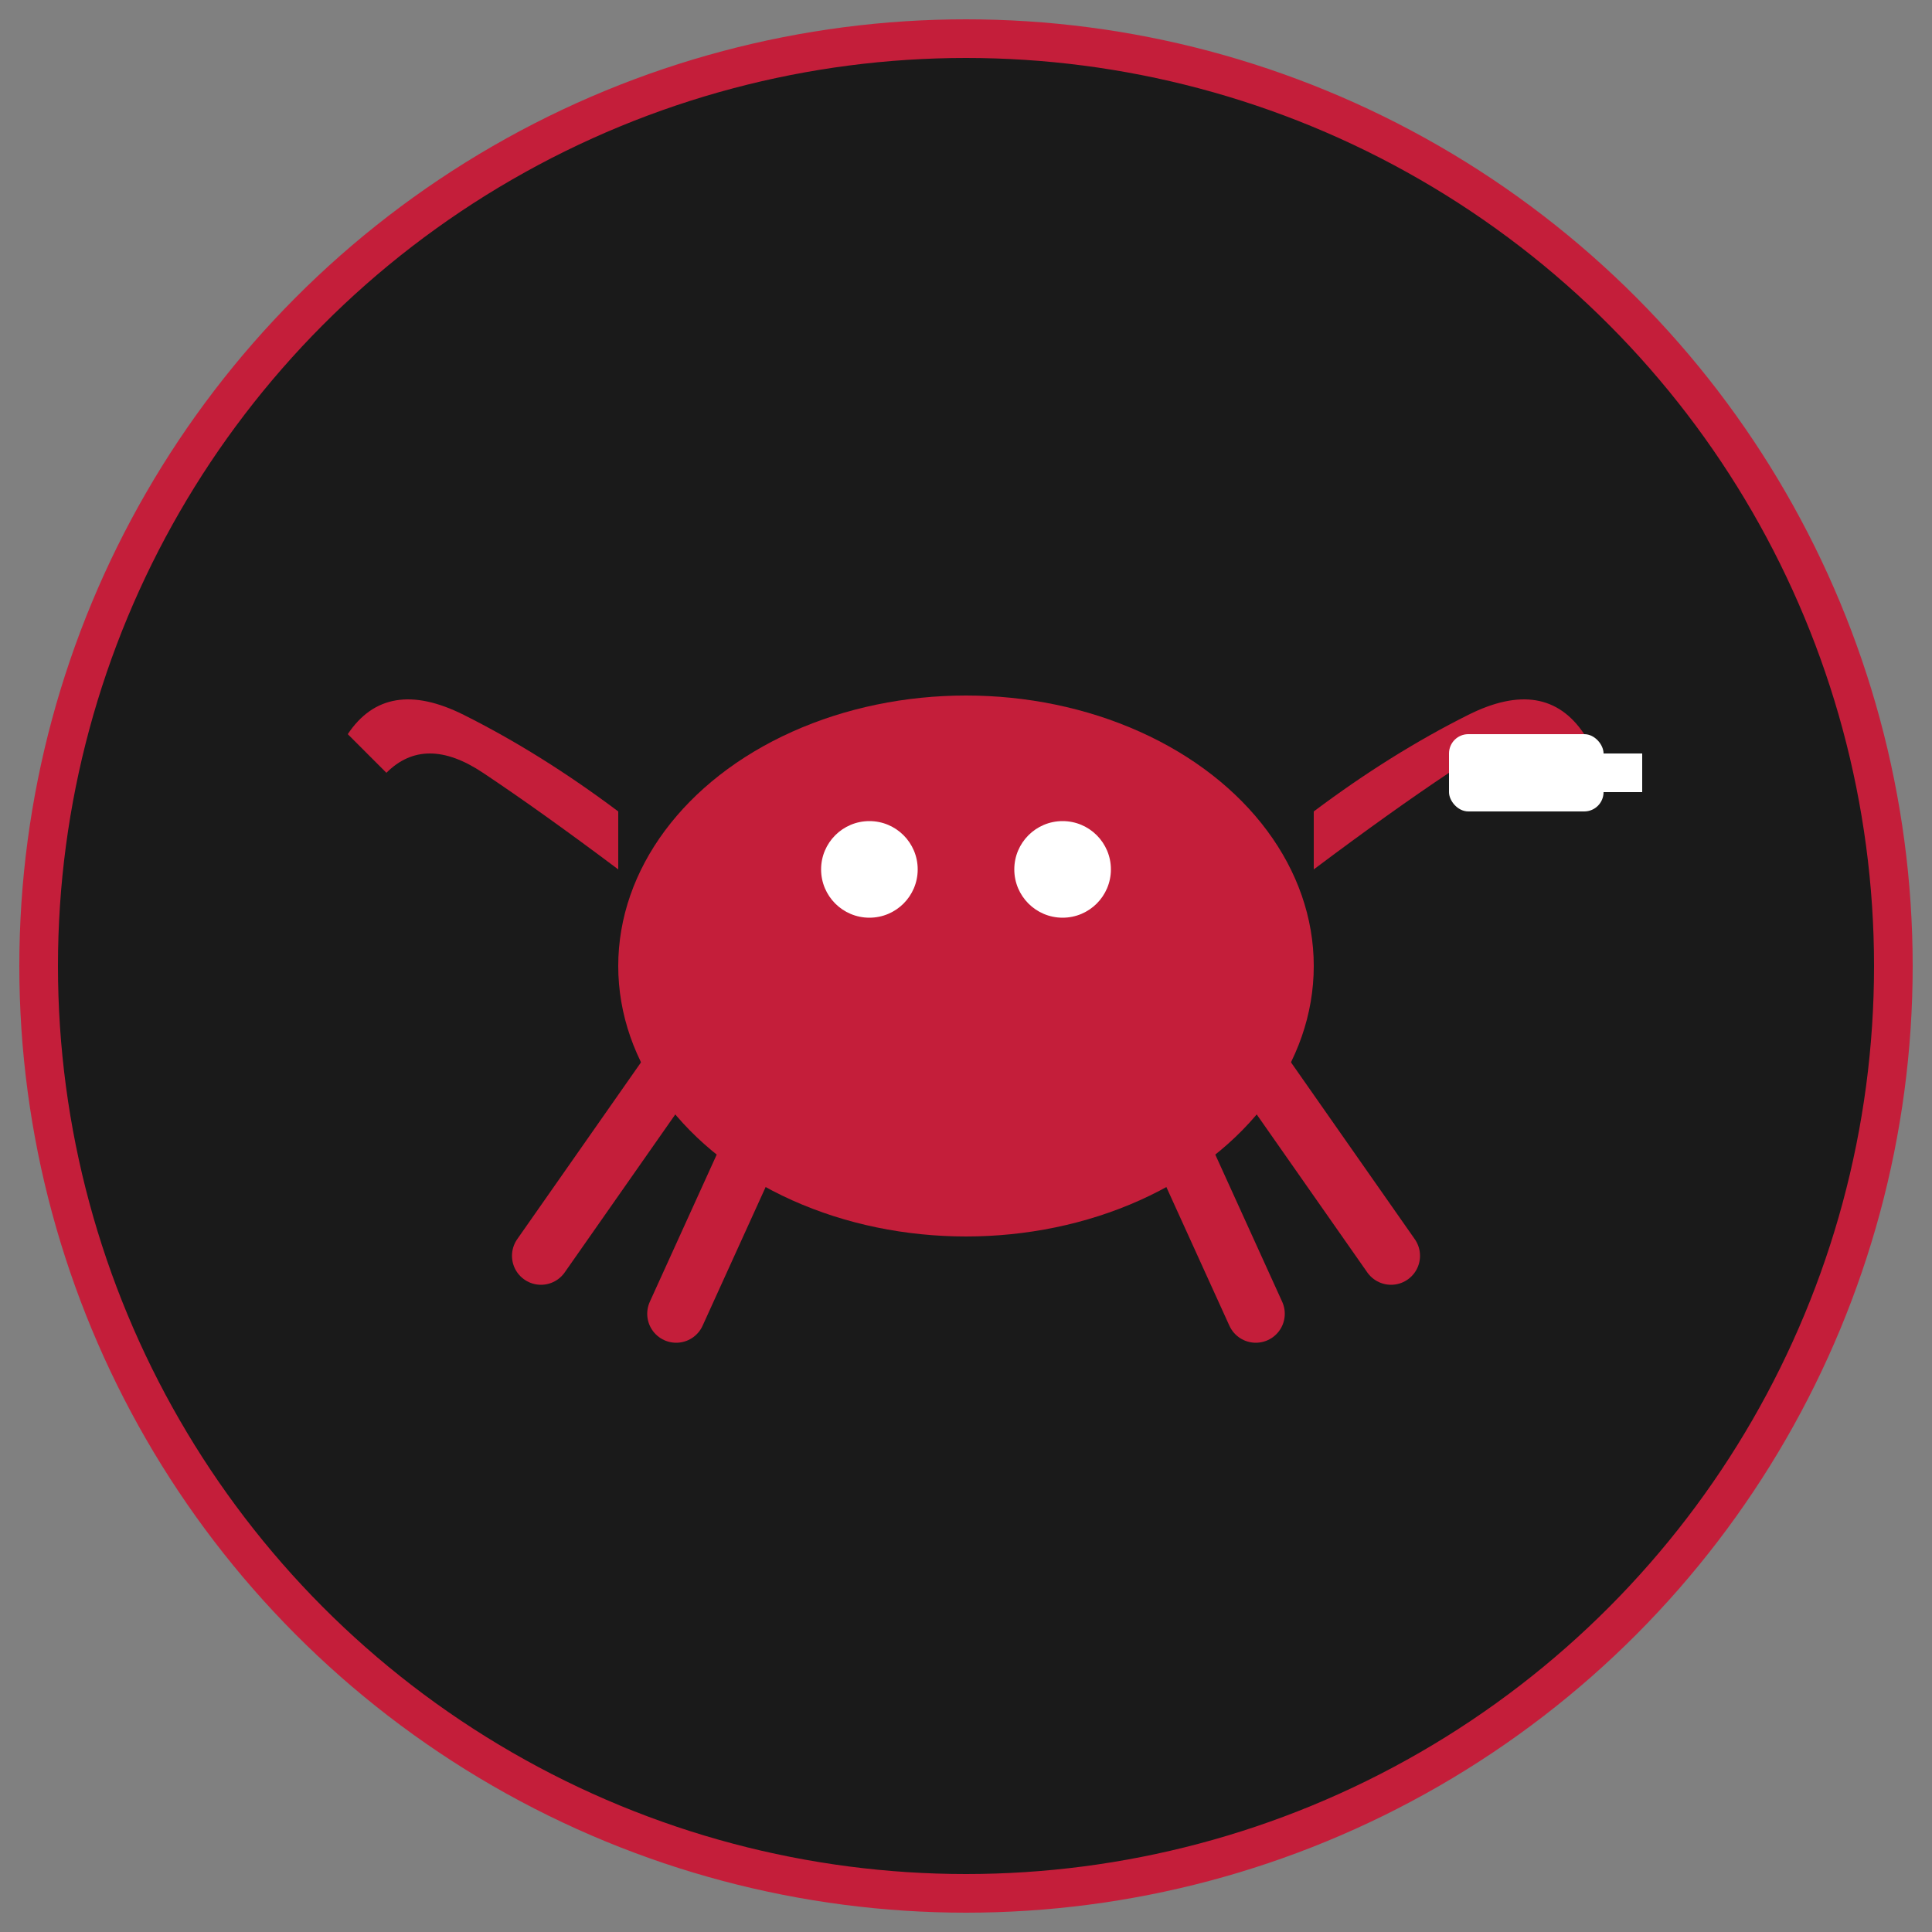 <svg xmlns="http://www.w3.org/2000/svg" viewBox="0 0 100 100">
  <rect x="0" y="0" width="100" height="100" fill="#808080" stroke="none"/>
  <defs>
    <style>
      .crab-bg { fill: #1a1a1a; }
      .crab-accent { fill: #c41e3a; }
      .crab-white { fill: #ffffff; }
    </style>
  </defs>
  
  <!-- Background circle -->
  <circle cx="50" cy="50" r="48" class="crab-bg" stroke="#c41e3a" stroke-width="2"/>
  
  <!-- Simplified crab silhouette -->
  <!-- Body -->
  <ellipse cx="50" cy="50" rx="18" ry="14" class="crab-accent"/>
  
  <!-- Eyes -->
  <circle cx="45" cy="45" r="2.5" class="crab-white"/>
  <circle cx="55" cy="45" r="2.5" class="crab-white"/>
  
  <!-- Left claw -->
  <path d="M 32 45 Q 28 42 25 40 Q 22 38 20 40 L 18 38 Q 20 35 24 37 Q 28 39 32 42 Z" class="crab-accent"/>
  
  <!-- Right claw with gun element -->
  <path d="M 68 45 Q 72 42 75 40 Q 78 38 80 40 L 82 38 Q 80 35 76 37 Q 72 39 68 42 Z" class="crab-accent"/>
  
  <!-- Legs -->
  <path d="M 35 55 L 28 65" stroke="#c41e3a" stroke-width="3" stroke-linecap="round"/>
  <path d="M 40 57 L 35 68" stroke="#c41e3a" stroke-width="3" stroke-linecap="round"/>
  <path d="M 60 57 L 65 68" stroke="#c41e3a" stroke-width="3" stroke-linecap="round"/>
  <path d="M 65 55 L 72 65" stroke="#c41e3a" stroke-width="3" stroke-linecap="round"/>
  
  <!-- Small gun icon on right claw -->
  <rect x="75" y="38" width="8" height="4" rx="1" class="crab-white"/>
  <rect x="83" y="39" width="2" height="2" class="crab-white"/>
</svg>
